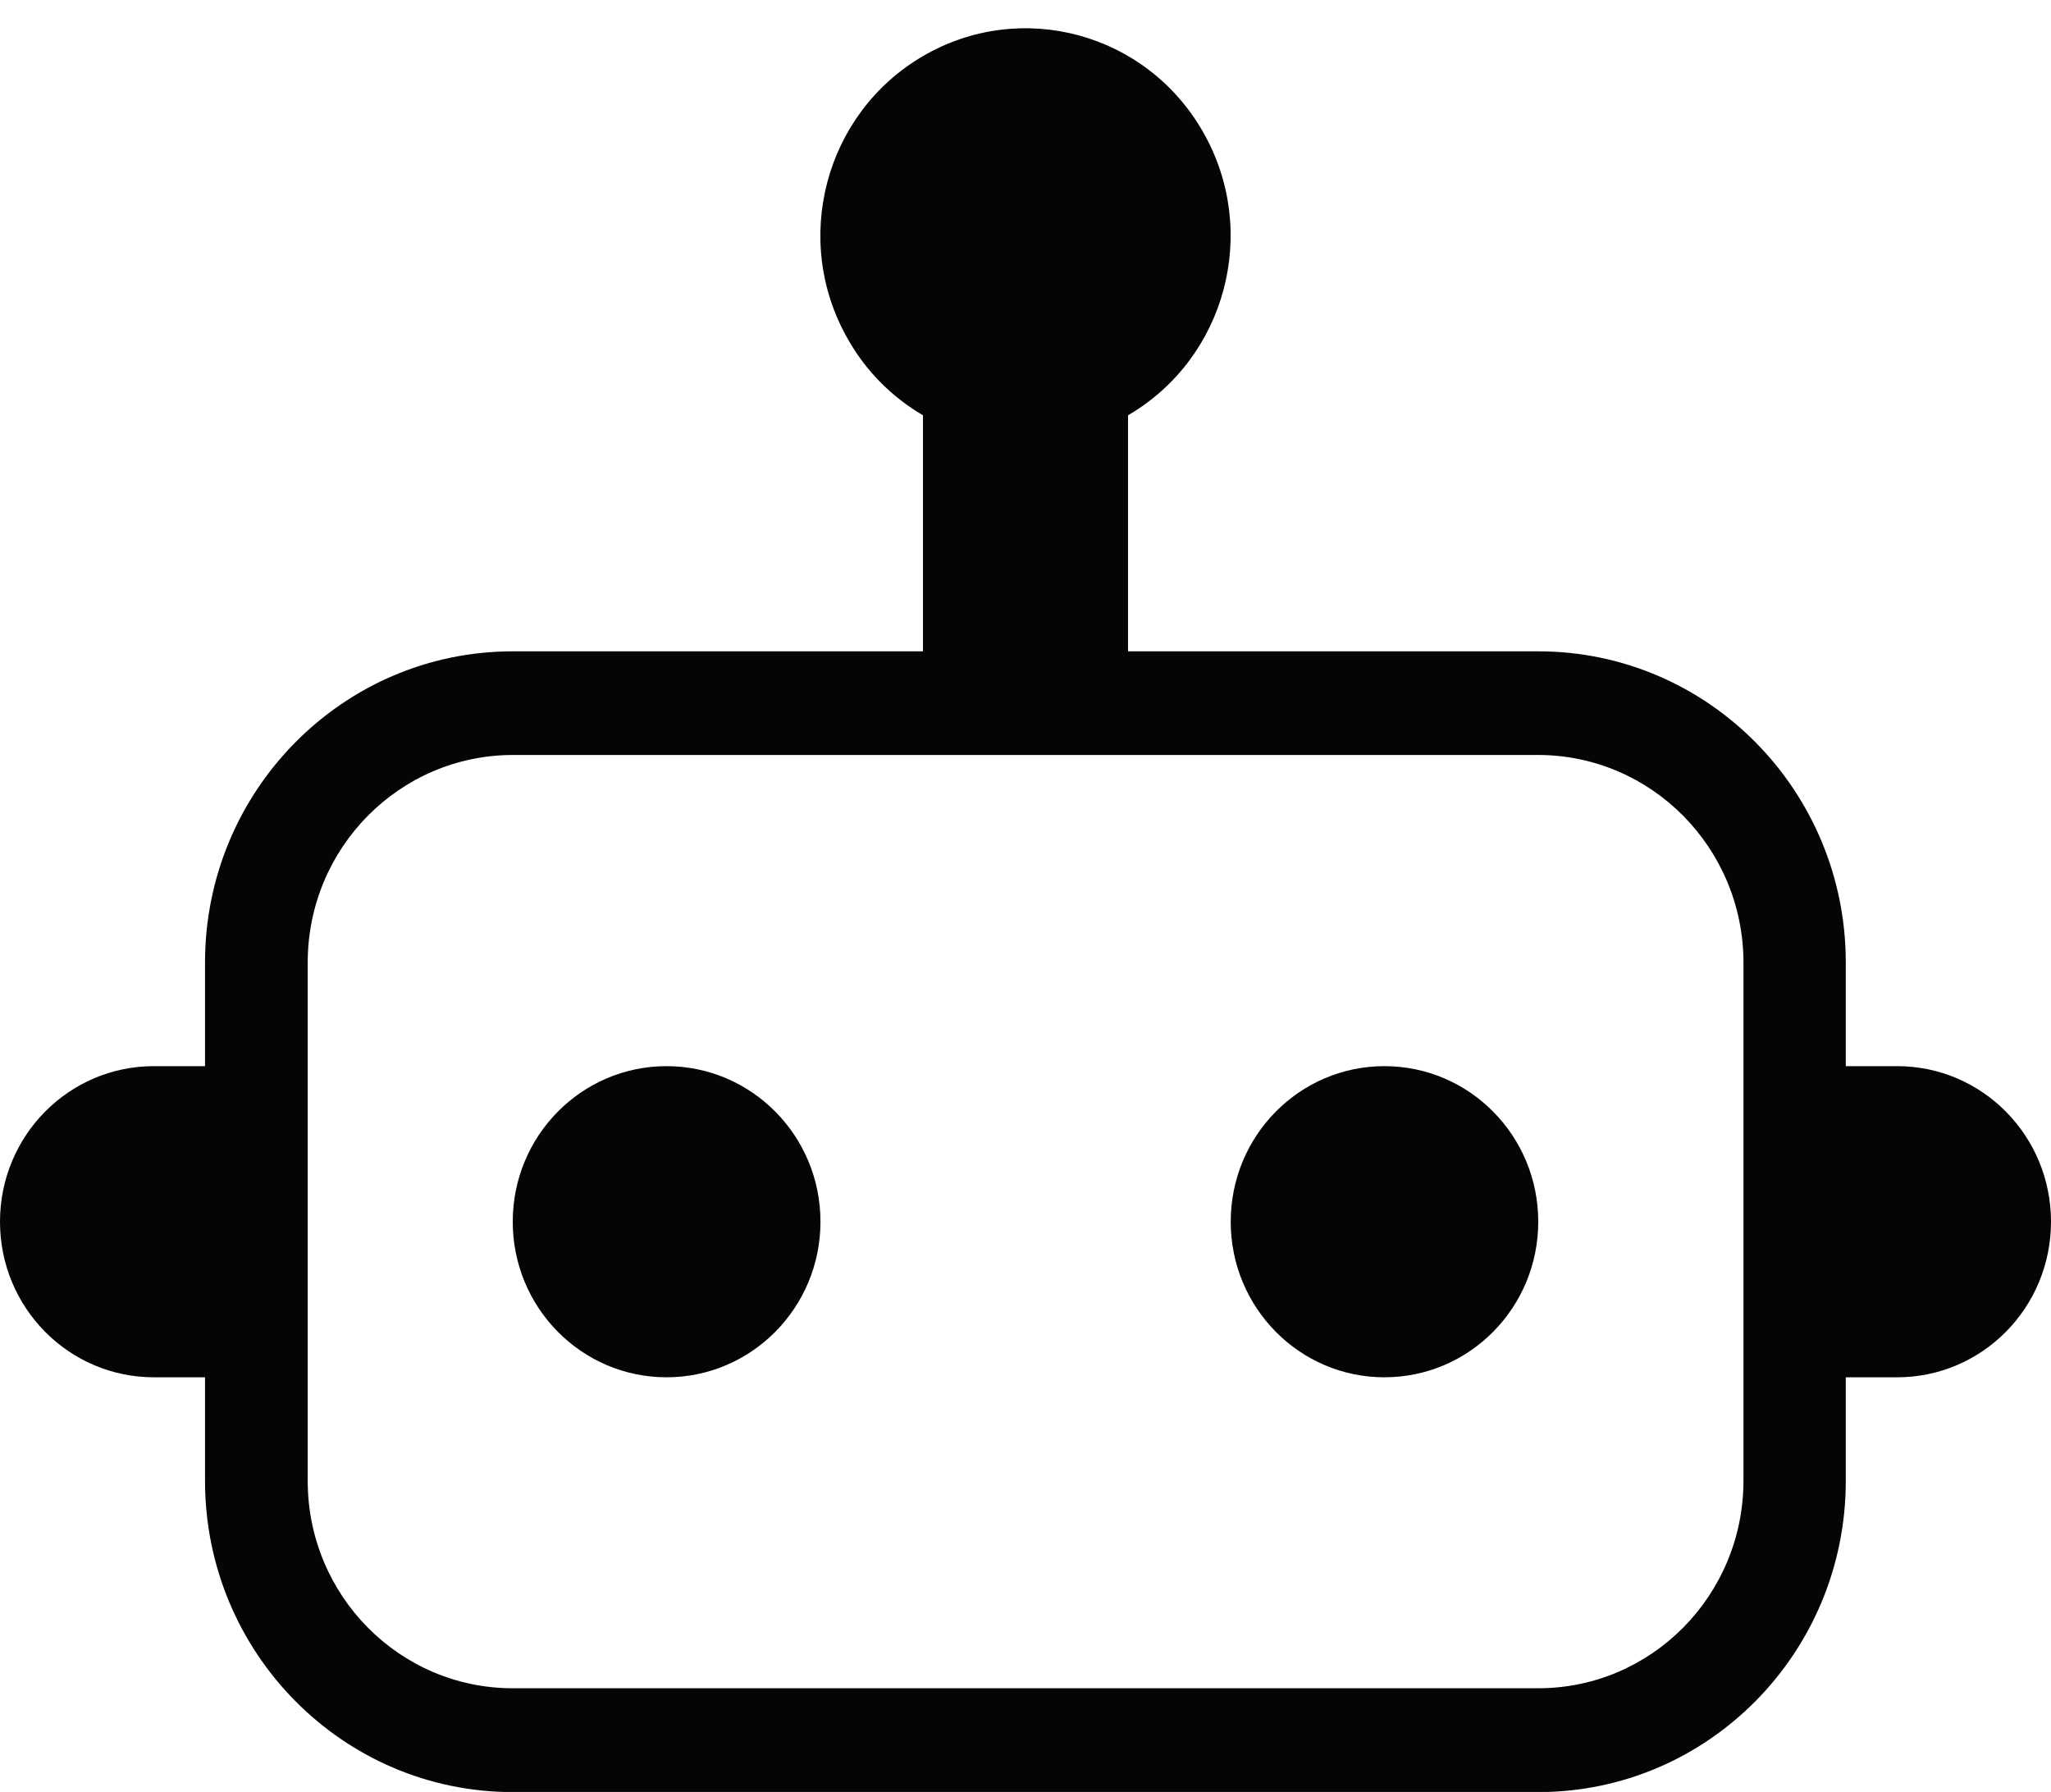 <?xml version="1.0" encoding="UTF-8"?>
<svg xmlns="http://www.w3.org/2000/svg" xmlns:xlink="http://www.w3.org/1999/xlink" width="87" height="76" xml:space="preserve" overflow="hidden">
  <defs>
    <clipPath id="clip0">
      <rect x="1323" y="365" width="87" height="76"></rect>
    </clipPath>
  </defs>
  <g clip-path="url(#clip0)" transform="translate(-1323 -365)">
    <path d="M65.25 50.065C65.25 53.672 62.33 56.592 58.724 56.592 55.124 56.592 52.205 53.672 52.205 50.065 52.205 46.458 55.124 43.539 58.724 43.539 62.33 43.539 65.25 46.458 65.25 50.065ZM34.803 50.065C34.803 53.672 31.876 56.592 28.276 56.592 24.67 56.592 21.75 53.672 21.75 50.065 21.75 46.458 24.67 43.539 28.276 43.539 31.876 43.539 34.803 46.458 34.803 50.065ZM73.955 60.94C73.947 65.744 70.054 69.637 65.25 69.637L21.75 69.637C16.946 69.637 13.053 65.744 13.053 60.94L13.053 39.19C13.053 34.386 16.946 30.493 21.75 30.485L65.25 30.485C70.054 30.493 73.947 34.386 73.955 39.19ZM80.474 43.539 78.295 43.539 78.295 39.19C78.295 31.984 72.456 26.137 65.25 26.137L47.849 26.137 47.849 16.235C52.011 13.833 53.44 8.512 51.031 4.348 48.629 0.185 43.315-1.236 39.151 1.166 34.989 3.568 33.56 8.89 35.969 13.045 36.726 14.374 37.831 15.471 39.151 16.235L39.151 26.137 21.75 26.137C14.544 26.137 8.697 31.984 8.697 39.19L8.697 43.539 6.527 43.539C2.92 43.539 0 46.458 0 50.065 0 53.672 2.92 56.592 6.527 56.592L8.697 56.592 8.697 60.94C8.697 68.146 14.544 73.993 21.75 73.993L65.25 73.993C72.456 73.993 78.295 68.146 78.295 60.94L78.295 56.592 80.474 56.592C84.08 56.592 87 53.672 87 50.065 87 46.458 84.08 43.539 80.474 43.539" fill="#040606" transform="matrix(1 0 0 1.011 1323 366.2)"></path>
  </g>
</svg>

